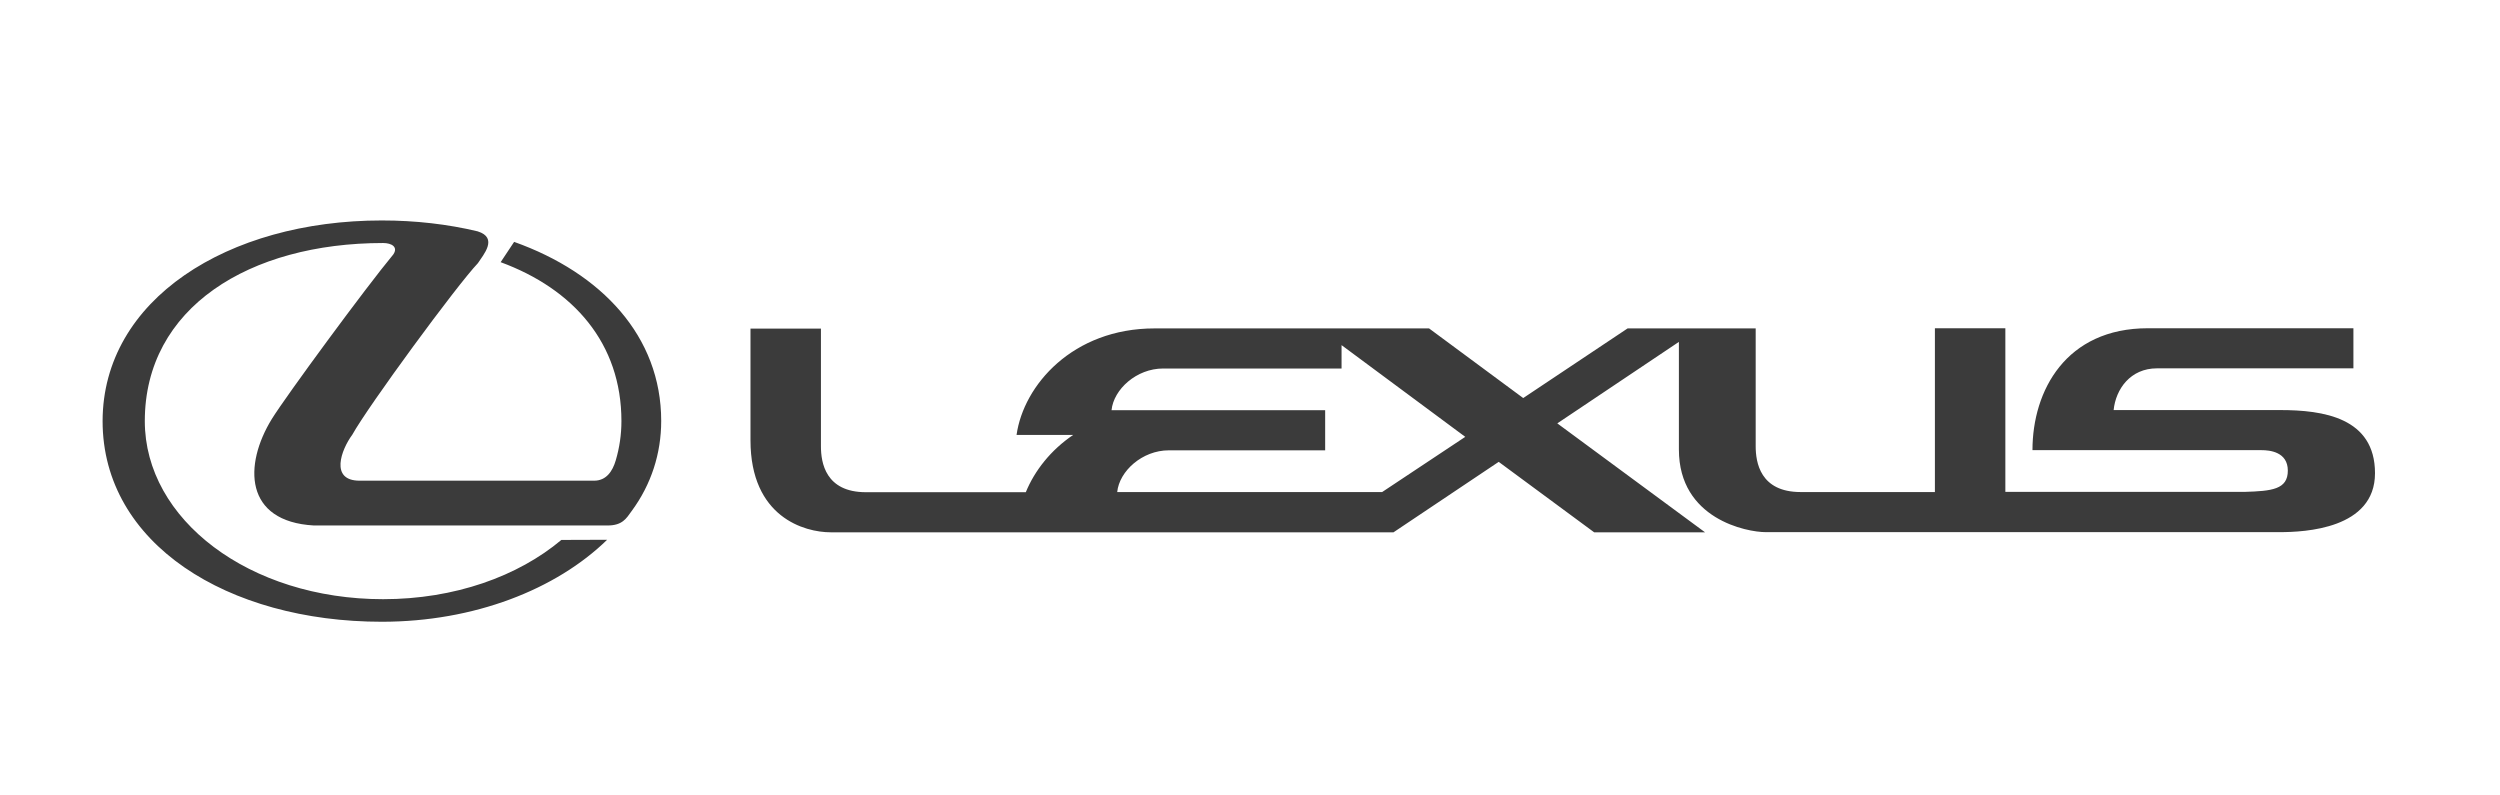 <?xml version="1.0" encoding="UTF-8"?> <svg xmlns="http://www.w3.org/2000/svg" width="154" height="49" viewBox="0 0 154 49" fill="none"><path fill-rule="evenodd" clip-rule="evenodd" d="M140.46 25.26H130.2C130.33 23.97 131.23 22.69 132.87 22.69C134.23 22.69 144.97 22.69 144.97 22.69V20.22H132.31C127.27 20.22 125.2 24.05 125.2 27.73C125.2 27.73 138.84 27.73 139.32 27.73C139.8 27.73 140.93 27.83 140.93 28.99C140.93 30.15 139.95 30.25 138.26 30.3H123.53V20.22H119.19V30.31H110.92C108.42 30.31 108.15 28.47 108.15 27.49C108.15 26.41 108.15 20.23 108.15 20.23H100.26L93.83 24.52L88.03 20.23H71.12C66.08 20.23 63.05 23.73 62.62 26.79H66.11C64.72 27.73 63.73 29 63.19 30.32H53.34C50.84 30.32 50.57 28.48 50.57 27.5C50.57 26.42 50.57 20.24 50.57 20.24H46.23V27.12C46.23 31.86 49.56 32.79 51.17 32.79C53.52 32.79 85.84 32.79 85.84 32.79L92.32 28.45L98.2 32.79H105.03L95.93 26.08L103.42 21.06V27.69C103.42 31.98 107.61 32.78 108.77 32.78H140.42C141.98 32.78 146.3 32.58 146.3 29.15C146.3 25.72 143.1 25.26 140.46 25.26ZM85.14 30.31H68.82C68.95 29.02 70.36 27.74 72 27.74H81.63V25.27H68.47C68.6 23.98 70.01 22.7 71.65 22.7C73.01 22.7 82.64 22.7 82.64 22.7V21.26L90.26 26.91L85.14 30.31Z" fill="#3B3B3B"></path><path fill-rule="evenodd" clip-rule="evenodd" d="M23.52 38.3C29.21 38.3 34.26 36.31 37.4 33.25L34.58 33.26C31.91 35.5 28.01 36.91 23.6 36.91C15.36 36.91 8.92 32 8.92 25.94C8.92 18.95 15.36 14.97 23.6 14.97C24.12 14.97 24.54 15.21 24.23 15.67C22.52 17.73 17.64 24.37 16.75 25.8C15 28.64 15.04 32.13 19.34 32.37H37.42C38.34 32.37 38.58 31.94 38.91 31.48C40.12 29.84 40.73 27.93 40.73 25.93C40.73 20.72 37.06 16.82 31.67 14.9L30.84 16.15C35.32 17.8 38.28 21.14 38.28 25.94C38.28 26.77 38.16 27.58 37.93 28.36C37.73 29.04 37.34 29.61 36.6 29.61H22.15C20.3 29.61 21.02 27.7 21.7 26.78C22.69 25 28.13 17.59 29.44 16.21C29.77 15.7 30.71 14.65 29.42 14.25C27.58 13.81 25.59 13.58 23.52 13.58C14.02 13.58 6.33 18.46 6.32 25.94C6.32 33.49 14.02 38.3 23.52 38.3Z" fill="#3B3B3B"></path></svg> 
